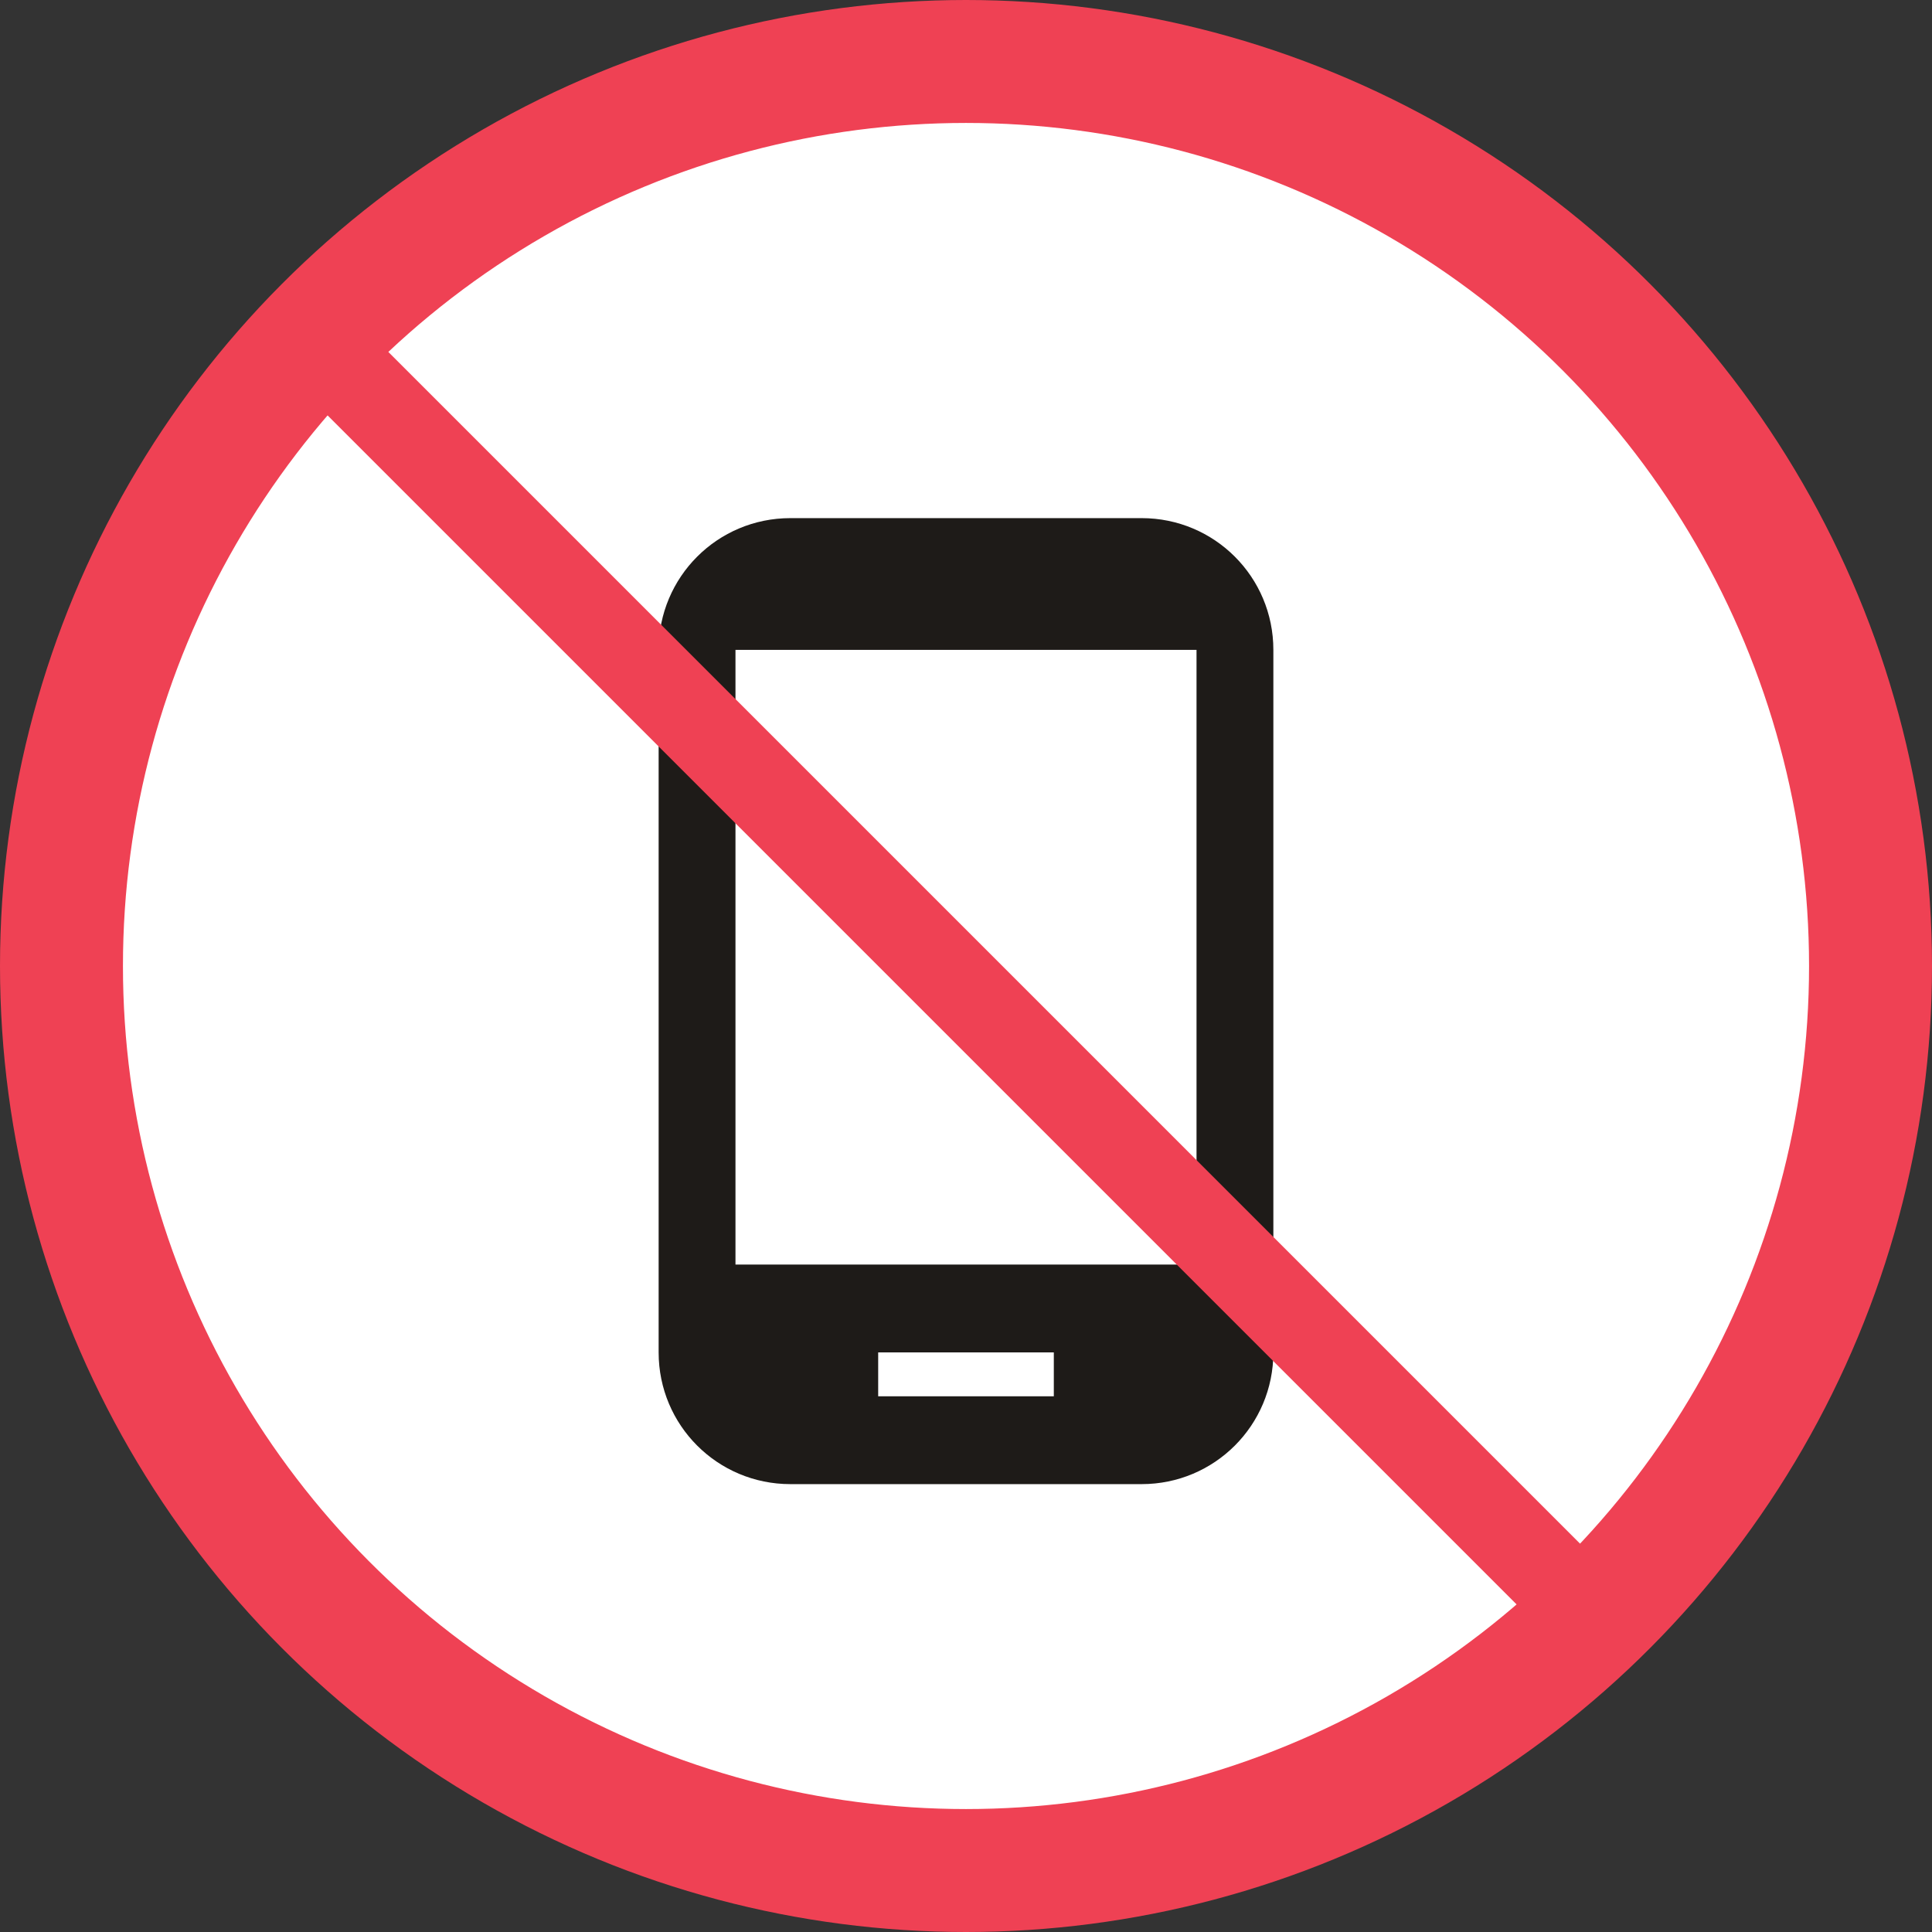 <svg width="110" height="110" viewBox="0 0 110 110" fill="none" xmlns="http://www.w3.org/2000/svg">
<rect x="0" y="0" width="110" height="110" fill="#333333" stroke="none"/>
<circle cx="55" cy="55" r="51.5" fill="white" stroke="#EF4154" stroke-width="7"/>
<g clip-path="url(#clip0_72_2338)">
<path d="M65 29.5H45C40.85 29.5 37.5 32.85 37.5 37V77C37.5 81.15 40.85 84.5 45 84.5H65C69.15 84.5 72.5 81.15 72.5 77V37C72.5 32.85 69.15 29.5 65 29.5ZM60 79.5H50V77H60V79.5ZM68.125 72H41.875V37H68.125V72Z" fill="#1E1B18"/>
</g>
<line x1="19.768" y1="21.232" x2="92.6" y2="94.064" stroke="#EF4154" stroke-width="5"/>
<defs>
<clipPath id="clip0_72_2338">
<rect width="60" height="60" fill="white" transform="translate(25 27)"/>
</clipPath>
</defs>
</svg>
